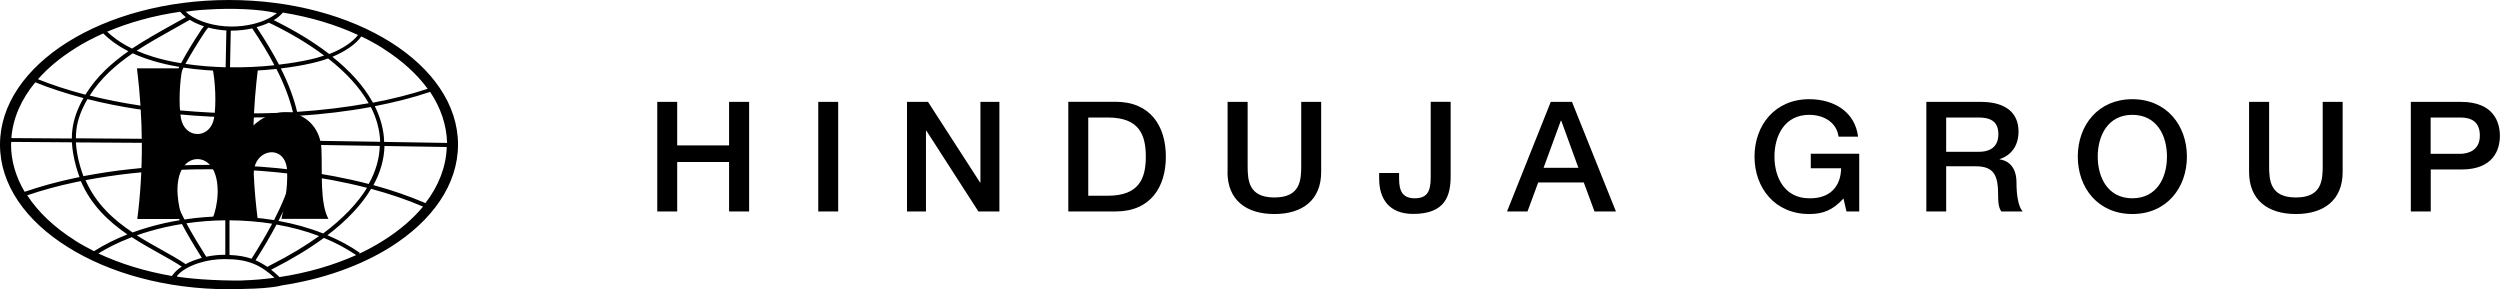 <svg width="216" height="25" viewBox="0 0 216 25" fill="none" xmlns="http://www.w3.org/2000/svg">
<g clip-path="url(#clip0_208_731)">
<path d="M56.787 18.27H58.51V13.994H62.992V18.27H64.724V8.802H62.992V12.562H58.51V8.802H56.787V18.27ZM70.697 18.27H72.419V8.802H70.697V18.27ZM78.365 18.27H80.004V11.309H80.05L84.533 18.27H86.348V8.802H84.709V15.772H84.681L80.18 8.802H78.365V18.27ZM94.025 10.153H95.72C98.424 10.153 98.998 11.638 98.998 13.531C98.998 15.425 98.415 16.91 95.72 16.91H94.025V10.153ZM92.302 18.27H96.386C99.424 18.27 100.73 16.145 100.73 13.531C100.73 10.918 99.415 8.793 96.386 8.793H92.302V18.261V18.27ZM106.055 14.856C106.055 17.283 107.666 18.492 110.102 18.492C112.537 18.492 114.149 17.283 114.149 14.856V8.802H112.426V14.314C112.426 15.585 112.343 17.061 110.111 17.061C107.879 17.061 107.796 15.594 107.796 14.314V8.802H106.064V14.856H106.055ZM125.336 8.793H123.613V15.3C123.613 16.483 123.354 17.132 122.234 17.132C121.187 17.132 120.881 16.51 120.881 15.434V14.945H119.159V15.443C119.159 17.168 120.011 18.483 122.095 18.483C124.928 18.483 125.336 16.848 125.336 15.203V8.793ZM134.856 10.428H134.893L136.375 14.5H133.365L134.856 10.428ZM130.198 18.27H131.976L132.902 15.763H136.838L137.764 18.27H139.616L135.819 8.802H133.986L130.207 18.27H130.198ZM160.648 13.282H156.452V14.536H159.073C159.045 16.145 158.082 17.168 156.313 17.132C154.202 17.132 153.313 15.345 153.313 13.531C153.313 11.718 154.193 9.922 156.313 9.922C157.554 9.922 158.684 10.553 158.851 11.807H160.536C160.277 9.664 158.462 8.57 156.313 8.57C153.359 8.57 151.59 10.82 151.59 13.531C151.59 16.243 153.359 18.492 156.313 18.492C157.508 18.492 158.351 18.163 159.277 17.15L159.536 18.27H160.638V13.282H160.648ZM168.149 10.153H170.946C171.844 10.153 172.659 10.393 172.659 11.593C172.659 12.589 172.066 13.114 170.983 13.114H168.149V10.153ZM166.426 18.27H168.149V14.367H170.686C172.279 14.367 172.64 15.132 172.64 16.874C172.64 17.336 172.64 17.852 172.909 18.27H174.761C174.391 17.879 174.224 16.874 174.224 15.772C174.224 14.269 173.353 13.842 172.77 13.771V13.745C173.085 13.647 174.4 13.176 174.4 11.362C174.4 9.753 173.298 8.802 171.14 8.802H166.436V18.27H166.426ZM184.235 8.57C181.281 8.57 179.521 10.82 179.521 13.531C179.521 16.243 181.281 18.492 184.235 18.492C187.189 18.492 188.949 16.234 188.949 13.531C188.949 10.829 187.189 8.57 184.235 8.57ZM184.235 9.922C186.346 9.922 187.226 11.709 187.226 13.531C187.226 15.354 186.346 17.132 184.235 17.132C182.123 17.132 181.244 15.345 181.244 13.531C181.244 11.718 182.123 9.922 184.235 9.922ZM194.32 14.856C194.32 17.283 195.941 18.492 198.367 18.492C200.793 18.492 202.405 17.283 202.405 14.856V8.802H200.682V14.314C200.682 15.585 200.599 17.061 198.367 17.061C196.135 17.061 196.052 15.594 196.052 14.314V8.802H194.32V14.856ZM210.017 10.153H212.564C213.481 10.153 214.259 10.473 214.259 11.718C214.259 12.962 213.305 13.291 212.536 13.291H210.008V10.153H210.017ZM208.295 18.27H210.017V14.643H212.638C215.453 14.66 215.99 12.909 215.99 11.735C215.99 10.562 215.453 8.802 212.638 8.802H208.295V18.27Z" fill="black"/>
<path d="M19.79 0C25.227 0 30.163 1.396 33.737 3.636C37.34 5.903 39.572 9.033 39.572 12.491C39.572 15.95 37.34 19.079 33.737 21.346C31.181 22.946 27.94 24.12 24.319 24.662C24.282 24.68 24.245 24.689 24.199 24.698C23.43 24.867 22.272 24.947 21.022 24.964C20.615 24.973 20.207 24.991 19.8 24.991C14.364 24.991 9.428 23.595 5.853 21.346C2.232 19.088 0 15.958 0 12.5C0 9.033 2.232 5.903 5.844 3.636C9.418 1.396 14.354 0 19.781 0H19.79ZM33.108 4.187C32.515 3.814 31.885 3.467 31.218 3.147C30.765 3.796 29.885 4.419 28.718 4.908C30.237 6.117 31.394 7.406 32.144 8.739L32.218 8.873C33.904 8.553 35.497 8.153 36.951 7.672C36.006 6.374 34.691 5.201 33.108 4.196V4.187ZM30.913 3.014C28.996 2.125 26.801 1.467 24.439 1.085L24.375 1.156C24.263 1.28 24.143 1.396 23.995 1.511C23.893 1.583 23.773 1.663 23.652 1.743L23.782 1.805C25.578 2.703 27.134 3.654 28.449 4.668L28.496 4.65C29.635 4.205 30.487 3.61 30.931 3.023L30.913 3.014ZM38.627 12.349C38.59 10.793 38.071 9.299 37.164 7.939C35.691 8.437 34.089 8.837 32.385 9.175C32.885 10.188 33.163 11.22 33.191 12.26L38.627 12.349ZM33.117 20.786C34.487 19.932 35.645 18.937 36.553 17.852C35.173 17.256 33.663 16.75 32.061 16.314C31.255 17.674 30.005 19.017 28.292 20.324C29.301 20.75 30.237 21.248 31.089 21.844L31.015 21.933C31.755 21.586 32.459 21.204 33.117 20.786ZM36.756 17.55C37.886 16.074 38.544 14.438 38.599 12.704L33.219 12.616C33.191 13.745 32.876 14.874 32.265 15.994C33.867 16.43 35.376 16.954 36.766 17.55H36.756ZM20.985 24.227C21.911 24.2 22.828 24.12 23.717 23.995C23.106 23.435 22.522 23.035 21.874 22.777C21.189 22.502 20.42 22.386 19.42 22.386C18.661 22.386 17.948 22.493 17.308 22.689C17.16 22.733 17.012 22.777 16.855 22.84C16.188 23.088 15.642 23.435 15.317 23.809C15.317 23.835 15.317 23.853 15.308 23.871V23.907C15.558 23.942 15.836 23.978 16.142 24.013C16.531 24.058 16.957 24.093 17.401 24.129C18.531 24.209 19.809 24.253 20.985 24.235V24.227ZM24.134 23.942C26.56 23.578 28.801 22.92 30.774 22.04C29.922 21.462 28.986 20.964 27.986 20.555C26.736 21.471 25.264 22.368 23.55 23.24L23.421 23.302C23.624 23.462 23.828 23.631 24.032 23.826C24.078 23.862 24.115 23.907 24.152 23.942H24.134ZM6.473 20.777C6.992 21.106 7.548 21.408 8.122 21.702C8.992 21.15 9.946 20.67 10.965 20.27L11.002 20.253C9.381 19.132 7.872 17.728 6.983 15.647C6.835 15.674 6.686 15.71 6.538 15.736C5.056 16.047 3.649 16.43 2.352 16.874C3.306 18.341 4.714 19.657 6.473 20.768V20.777ZM8.492 21.897C10.372 22.777 12.521 23.444 14.845 23.844L14.975 23.684C15.151 23.453 15.401 23.231 15.706 23.035C15.123 22.653 14.465 22.279 13.771 21.897C12.993 21.462 12.187 21.017 11.391 20.492C11.298 20.528 11.206 20.564 11.122 20.599C10.187 20.964 9.307 21.399 8.501 21.897H8.492ZM0.954 12.473C0.954 13.914 1.371 15.292 2.13 16.572C3.473 16.11 4.927 15.71 6.473 15.38L6.872 15.3C6.76 15.007 6.668 14.705 6.575 14.394C6.371 13.638 6.242 12.953 6.214 12.296L0.963 12.26C0.963 12.331 0.963 12.402 0.963 12.464L0.954 12.473ZM6.464 4.196C5.214 4.979 4.14 5.868 3.278 6.846C4.519 7.344 5.862 7.779 7.279 8.153L7.381 8.179L7.436 8.09C8.381 6.588 9.65 5.441 11.095 4.427C10.974 4.365 10.854 4.303 10.743 4.241C10.048 3.858 9.437 3.405 8.918 2.889C8.038 3.281 7.214 3.716 6.455 4.196H6.464ZM3.047 7.112C1.843 8.57 1.111 10.206 0.982 11.931L6.205 11.967C6.205 11.691 6.223 11.415 6.26 11.149C6.381 10.26 6.686 9.406 7.214 8.473H7.205C5.723 8.081 4.325 7.628 3.047 7.112ZM15.577 1.014C13.289 1.342 11.15 1.938 9.261 2.738C9.733 3.192 10.289 3.592 10.9 3.93C11.067 4.018 11.233 4.107 11.409 4.196C12.521 3.458 13.725 2.783 14.956 2.098C15.317 1.894 15.697 1.689 16.058 1.485C15.864 1.334 15.706 1.182 15.568 1.014H15.577ZM23.8 1.227C23.8 1.227 23.884 1.165 23.921 1.138C22.43 0.765 19.92 0.693 17.901 0.827C17.475 0.845 17.077 0.88 16.707 0.925C16.466 0.951 16.244 0.987 16.04 1.014C16.373 1.334 16.855 1.618 17.447 1.84C17.596 1.894 17.744 1.947 17.892 1.991C18.531 2.178 19.253 2.294 20.003 2.294C21.309 2.294 22.522 1.983 23.365 1.511C23.523 1.422 23.671 1.325 23.8 1.227ZM23.235 1.956C22.911 2.116 22.559 2.24 22.171 2.347C22.93 3.494 23.578 4.57 24.106 5.583C25.115 5.468 26.051 5.308 26.875 5.121C27.162 5.059 27.449 4.979 27.718 4.89C27.82 4.863 27.912 4.828 28.005 4.801C26.755 3.858 25.273 2.961 23.578 2.125L23.309 2L23.217 1.956H23.235ZM21.791 2.454C21.226 2.578 20.605 2.649 19.976 2.649H19.939C19.911 3.805 19.892 4.854 19.874 5.814C21.198 5.832 22.495 5.77 23.708 5.637C23.189 4.632 22.55 3.583 21.791 2.454ZM19.568 2.632C19.012 2.605 18.475 2.507 17.985 2.383C17.957 2.418 17.91 2.48 17.864 2.543C17.809 2.605 17.762 2.676 17.735 2.712C17.077 3.707 16.503 4.641 16.021 5.521C17.16 5.69 18.327 5.779 19.494 5.814C19.513 4.845 19.531 3.796 19.559 2.64L19.568 2.632ZM17.614 2.267C17.512 2.24 17.42 2.205 17.327 2.169C16.984 2.036 16.669 1.885 16.392 1.716C15.966 1.956 15.558 2.187 15.151 2.418C13.993 3.067 12.863 3.69 11.808 4.383C12.252 4.579 12.724 4.748 13.206 4.899C13.975 5.139 14.799 5.325 15.642 5.459C16.142 4.534 16.734 3.556 17.429 2.516C17.429 2.516 17.512 2.409 17.577 2.329L17.614 2.276V2.267ZM19.429 22.022H19.466V19.035C18.337 19.043 17.207 19.132 16.105 19.292C16.595 20.199 17.17 21.159 17.818 22.182C18.327 22.075 18.864 22.013 19.42 22.013L19.429 22.022ZM17.225 22.342C17.299 22.324 17.373 22.297 17.438 22.279C16.781 21.239 16.206 20.27 15.716 19.355C15.225 19.435 14.743 19.523 14.271 19.63C13.428 19.826 12.604 20.057 11.817 20.332C12.53 20.786 13.261 21.195 13.947 21.577C14.697 21.995 15.419 22.395 16.03 22.813L16.003 22.84C16.225 22.715 16.475 22.6 16.744 22.502C16.892 22.448 17.049 22.395 17.225 22.342ZM22.087 22.493C22.439 22.644 22.763 22.831 23.087 23.053L23.189 23.009L23.365 22.911C24.986 22.093 26.384 21.248 27.57 20.395C26.403 19.95 25.171 19.621 23.893 19.399C23.374 20.377 22.772 21.399 22.078 22.493H22.087ZM19.837 22.031C20.568 22.057 21.18 22.164 21.735 22.351C22.411 21.284 23.004 20.288 23.513 19.328C22.309 19.141 21.068 19.043 19.828 19.035V22.031H19.837ZM13.123 5.228C12.539 5.05 11.993 4.845 11.465 4.605C9.983 5.619 8.696 6.766 7.751 8.259C9.103 8.597 10.539 8.882 12.011 9.104C12.678 9.202 13.354 9.299 14.03 9.379C14.345 8.241 14.827 7.059 15.493 5.779C14.678 5.645 13.873 5.459 13.123 5.228ZM26.94 5.459C26.134 5.645 25.236 5.797 24.263 5.912C24.93 7.237 25.393 8.482 25.671 9.664C27.81 9.522 29.894 9.273 31.857 8.917L31.839 8.89C31.079 7.557 29.903 6.268 28.348 5.05C28.172 5.112 27.995 5.174 27.82 5.228C27.542 5.308 27.255 5.388 26.94 5.459ZM23.884 5.957C22.615 6.09 21.244 6.17 19.855 6.152C19.837 7.486 19.818 8.668 19.809 9.78C21.652 9.824 23.495 9.797 25.31 9.691C25.023 8.508 24.56 7.281 23.884 5.957ZM19.503 6.143C18.272 6.117 17.04 6.019 15.855 5.841C15.178 7.112 14.697 8.295 14.382 9.415C16.049 9.611 17.753 9.717 19.457 9.78C19.466 8.659 19.485 7.477 19.503 6.152V6.143ZM11.956 9.442C10.437 9.211 8.955 8.917 7.557 8.562C7.029 9.477 6.714 10.313 6.603 11.175C6.575 11.433 6.557 11.691 6.557 11.949L13.641 12.002C13.669 11.246 13.771 10.491 13.956 9.708C13.289 9.628 12.623 9.539 11.965 9.433L11.956 9.442ZM32.033 9.246C30.042 9.619 27.912 9.868 25.736 10.011C25.875 10.731 25.958 11.433 25.967 12.144L32.848 12.251C32.811 11.229 32.543 10.233 32.042 9.246H32.033ZM25.393 10.037C23.55 10.144 21.68 10.18 19.809 10.135C19.809 10.784 19.809 11.415 19.809 12.038H20.161L25.634 12.118C25.625 11.433 25.551 10.74 25.402 10.028L25.393 10.037ZM20.179 12.411H19.828V14.269C21.68 14.322 23.523 14.456 25.328 14.678C25.486 13.976 25.578 13.282 25.597 12.589V12.5L20.179 12.411ZM19.448 12.402L13.965 12.367C13.965 12.447 13.965 12.518 13.965 12.598C13.984 13.185 14.049 13.771 14.169 14.358C15.91 14.251 17.679 14.225 19.448 14.26C19.448 13.62 19.448 13.007 19.448 12.393V12.402ZM13.623 12.349L6.557 12.304C6.594 12.927 6.705 13.585 6.909 14.305C6.992 14.625 7.103 14.927 7.205 15.22C8.539 14.972 9.928 14.749 11.345 14.607C12.159 14.518 12.993 14.438 13.826 14.385C13.715 13.789 13.641 13.194 13.623 12.607C13.623 12.527 13.623 12.438 13.623 12.358V12.349ZM32.811 12.607L26.005 12.5V12.598C25.977 13.309 25.893 14.02 25.736 14.732C27.866 15.007 29.922 15.389 31.857 15.896C32.468 14.803 32.783 13.7 32.811 12.616V12.607ZM11.382 14.972C10.011 15.123 8.668 15.327 7.39 15.567C8.288 17.621 9.826 18.999 11.456 20.084C12.335 19.764 13.252 19.497 14.197 19.283C14.632 19.186 15.086 19.097 15.53 19.026C14.743 17.505 14.188 16.11 13.882 14.758C13.039 14.812 12.206 14.883 11.391 14.972H11.382ZM31.7 16.225C29.774 15.727 27.727 15.345 25.625 15.078C25.31 16.358 24.782 17.674 24.06 19.088C25.402 19.328 26.708 19.692 27.921 20.172C29.635 18.883 30.894 17.559 31.709 16.234L31.7 16.225ZM25.264 15.034C23.467 14.812 21.633 14.678 19.79 14.625C19.79 15.79 19.79 17.025 19.8 18.421V18.697C21.105 18.706 22.411 18.812 23.68 19.017C24.402 17.603 24.939 16.296 25.254 15.025L25.264 15.034ZM19.42 14.643C17.698 14.598 15.975 14.634 14.28 14.732C14.586 16.074 15.151 17.452 15.938 18.963C17.086 18.786 18.262 18.697 19.439 18.688V18.412C19.439 17.016 19.429 15.798 19.42 14.652V14.643ZM19.457 10.126C17.716 10.073 15.984 9.948 14.29 9.762C14.104 10.526 14.002 11.264 13.975 12.002L19.448 12.038C19.448 11.406 19.448 10.775 19.457 10.126Z" fill="black"/>
<path fill-rule="evenodd" clip-rule="evenodd" d="M15.771 18.919C13.659 18.919 13.974 18.919 11.863 18.919C12.409 14.66 12.372 10.251 11.835 5.903H15.762C15.53 6.952 15.419 8.979 15.632 10.206C15.956 12.038 18.169 12.038 18.494 10.206C18.706 8.979 18.595 6.952 18.364 5.903H22.291C22.087 7.53 21.957 9.184 21.901 10.829C24.411 8.553 27.652 9.957 27.773 12.882C27.856 14.838 27.625 17.532 28.375 18.91H24.319C24.624 17.408 24.856 16.323 24.809 14.794C24.726 12.34 21.818 12.802 21.929 15.123C21.985 16.394 22.105 17.665 22.263 18.919C20.151 18.919 20.475 18.919 18.355 18.919C18.845 17.736 19.058 15.736 18.364 14.554C17.697 13.425 16.262 13.478 15.669 14.714C15.076 15.932 15.373 17.701 15.762 18.928L15.771 18.919Z" fill="black"/>
</g>
<defs>
<clipPath id="clip0_208_731">
<rect width="216" height="25" fill="white"/>
</clipPath>
</defs>
</svg>

